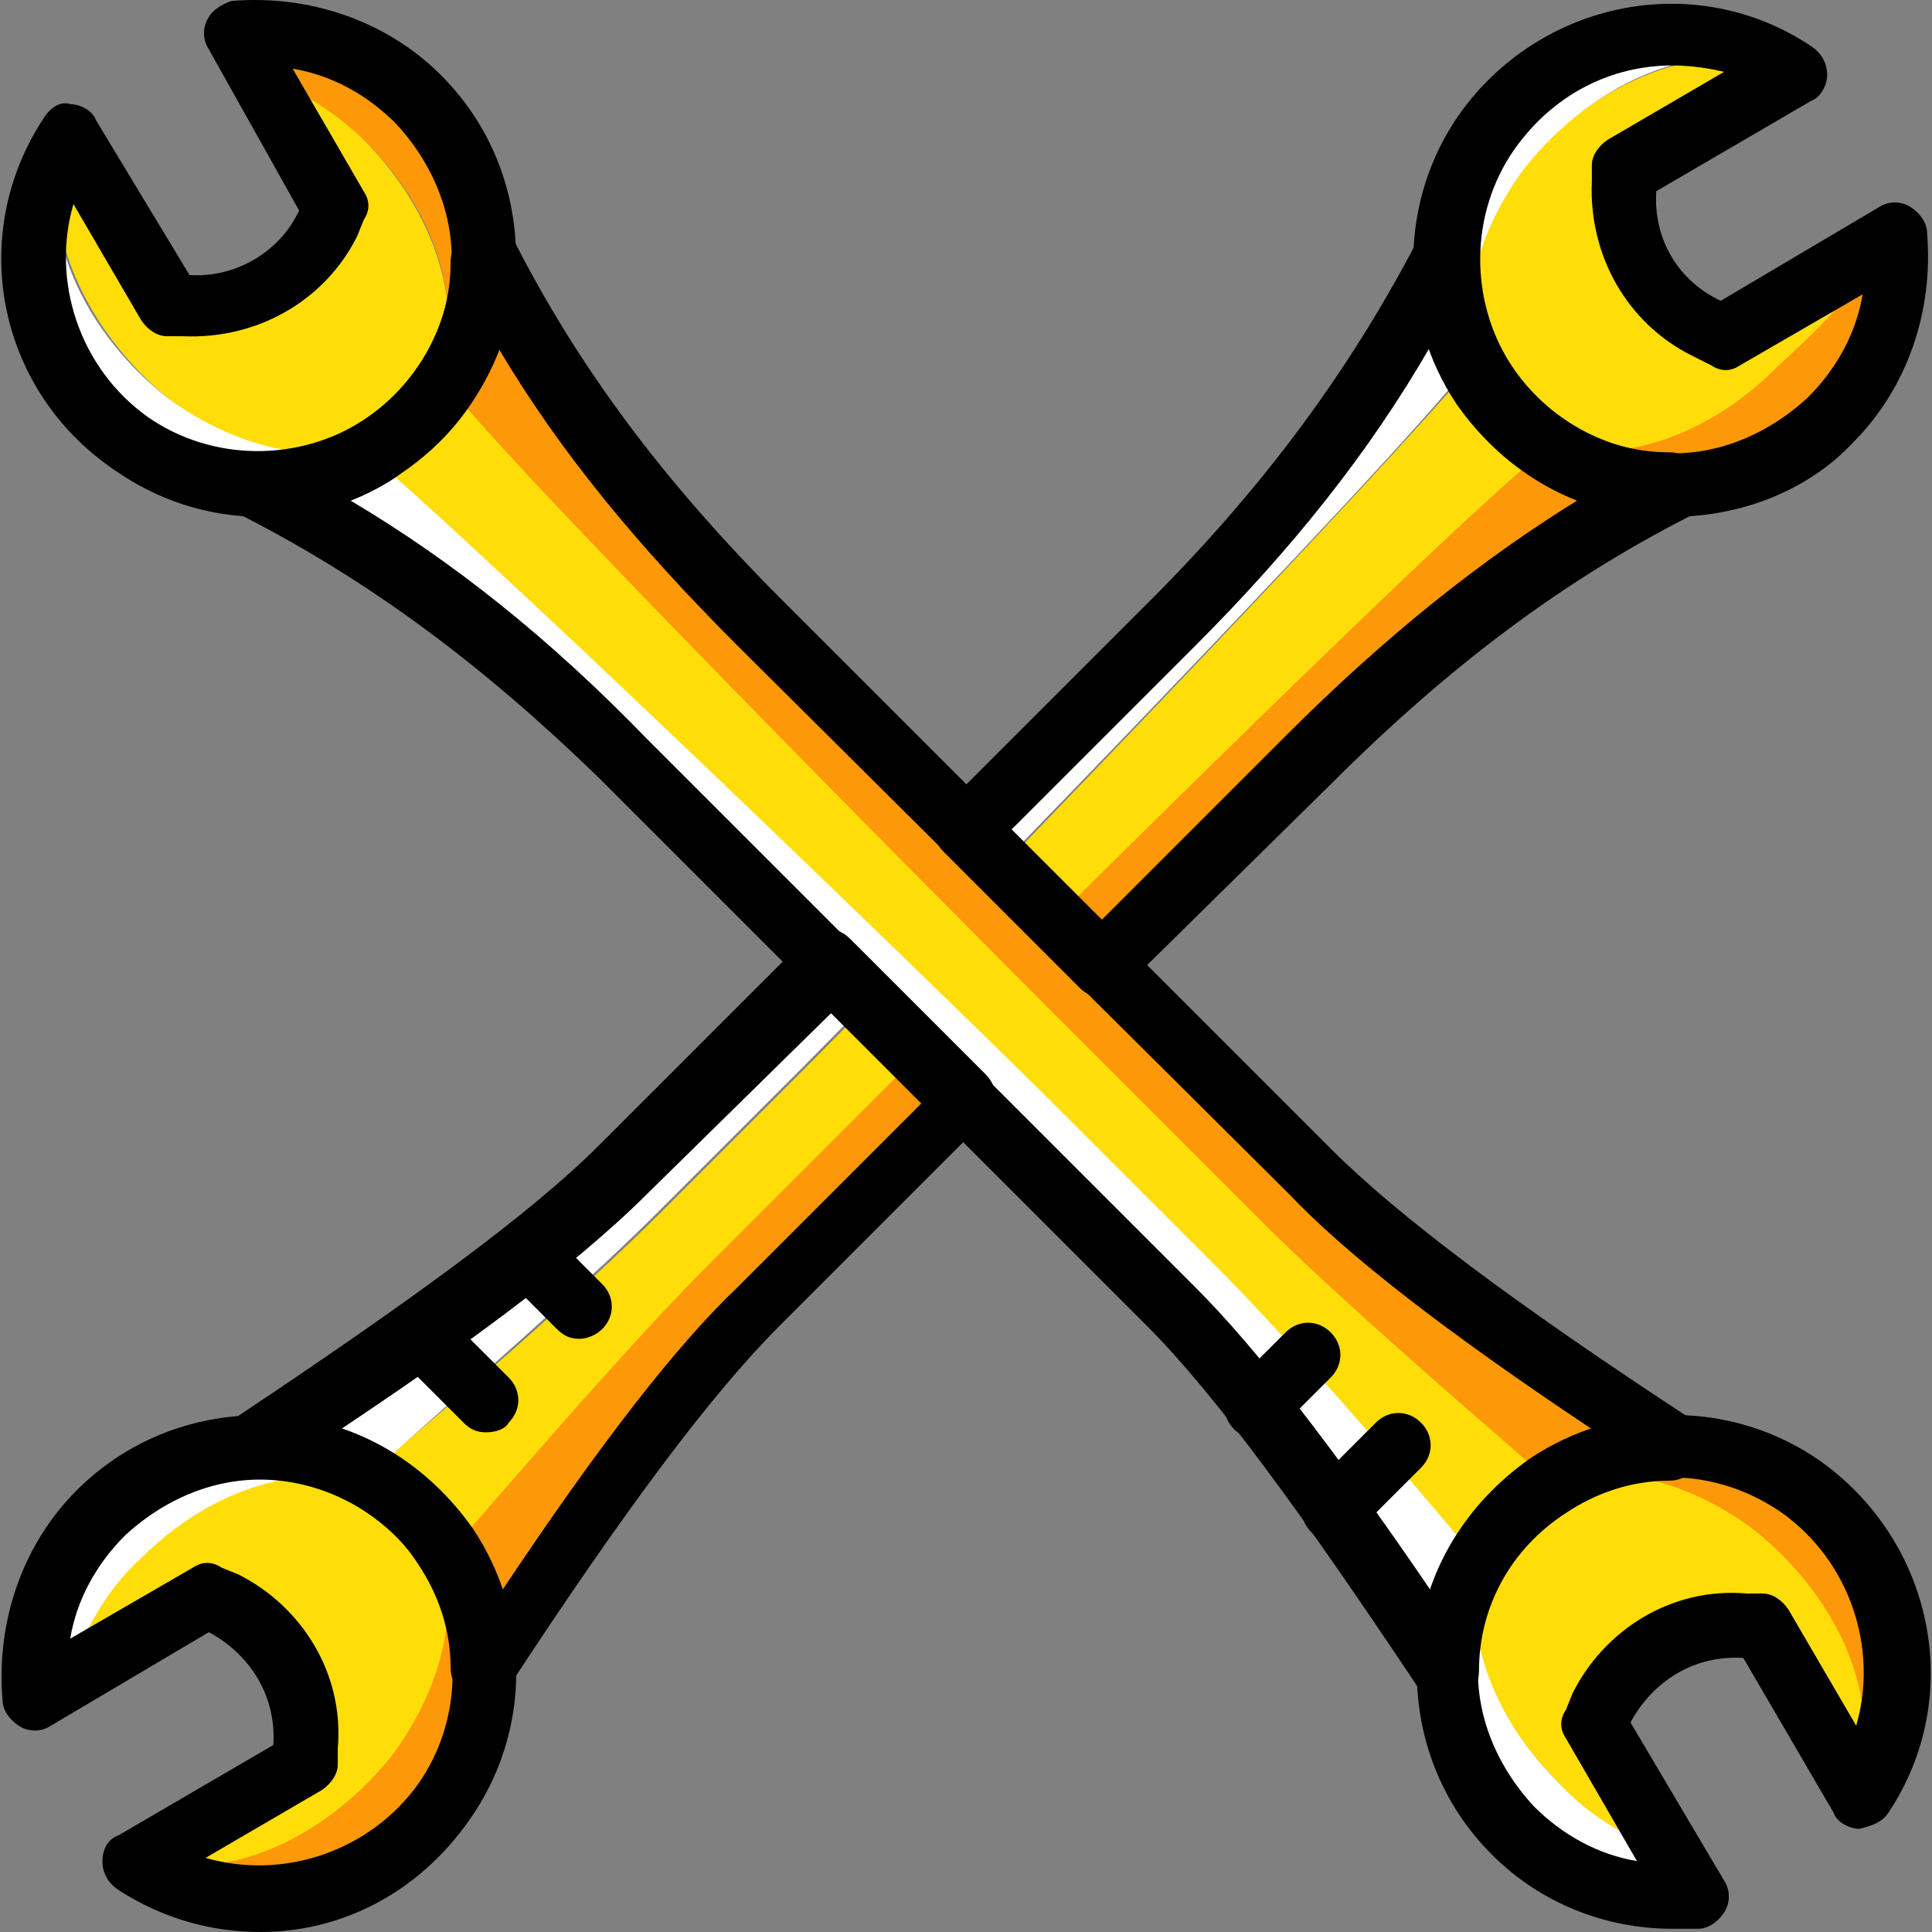 <?xml version="1.0" encoding="iso-8859-1"?>
<!-- Uploaded to: SVG Repo, www.svgrepo.com, Generator: SVG Repo Mixer Tools -->
<svg height="800px" width="800px" version="1.1" id="Layer_1" xmlns="http://www.w3.org/2000/svg" xmlns:xlink="http://www.w3.org/1999/xlink" 
	 viewBox="0 0 511.404 511.404" xml:space="preserve">
<rect x="0" y="0" width="511.404" height="511.404" fill="#808080" stroke="none"/>
<path style="fill:#FD9808;" d="M499.867,59.137l-10.24,5.973c-3.413,10.24-9.387,21.333-18.773,30.72
	c-23.04,22.187-54.613,28.16-71.68,12.8c23.04,22.187,60.587,22.187,83.627-0.853C495.6,94.124,501.574,76.204,499.867,59.137"/>
<path style="fill:#FFDD09;" d="M422.214,110.337L422.214,110.337c-13.653,5.12-23.893,4.267-26.453-4.267
	c-1.707-5.12-0.853-11.947,2.56-19.627l0,0c-24.747,31.573-157.867,168.96-186.88,197.973l-35.84,35.84
	c-23.04,23.04-60.587,55.467-89.6,79.36l0,0c12.8-5.12,23.04-5.12,26.453,4.267c1.707,5.12,0.853,11.947-2.56,19.627l0,0
	c24.747-29.013,56.32-66.56,79.36-89.6l35.84-35.84C254.96,269.057,390.64,134.23,422.214,110.337"/>
<path style="fill:#FFFFFF;" d="M174.747,320.257l35.84-35.84c25.6-25.6,156.16-159.573,177.493-186.88
	c-5.12-8.533-7.68-18.773-7.68-29.013l-0.853-0.853c-18.773,37.547-150.187,176.64-179.2,205.653l-35.84,35.84
	c-23.04,23.04-64,51.2-96.427,72.533l0.853,0.853c10.24,0,19.627,2.56,29.013,7.68C123.547,367.19,154.267,340.737,174.747,320.257"
	/>
<path style="fill:#FD9808;" d="M235.334,308.31c29.013-29.013,167.253-162.133,203.947-180.907l-0.853-0.853
	c-10.24,0-19.627-2.56-29.013-7.68c-27.307,21.333-159.573,153.6-185.173,179.2l-35.84,35.84
	c-20.48,20.48-46.933,51.2-69.973,77.653c5.12,8.533,7.68,18.773,7.68,29.013l0.853,0.853
	c21.333-32.427,49.493-73.387,72.533-96.427L235.334,308.31z"/>
<path style="fill:#FFFFFF;" d="M320.667,333.057l-35.84-35.84c-25.6-25.6-159.573-156.16-186.88-177.493
	c-8.533,5.12-18.773,7.68-29.013,7.68l-0.853,0.853c36.693,18.773,175.787,150.187,205.653,180.053l35.84,35.84
	c23.04,23.04,51.2,64,72.533,96.427l0.853-0.853c0-10.24,2.56-19.627,7.68-29.013C367.6,384.257,341.147,353.537,320.667,333.057"/>
<path style="fill:#FFDD09;" d="M109.894,86.444L109.894,86.444c5.12,13.653,4.267,23.893-4.267,26.453
	c-5.12,1.707-11.947,0.853-19.627-2.56l0,0c31.573,24.747,168.96,157.867,197.973,186.88l35.84,35.84
	c23.04,23.04,55.467,60.587,79.36,89.6l0,0c-5.12-12.8-5.12-23.04,4.267-26.453c5.12-1.707,11.947-0.853,19.627,2.56l0,0
	c-29.013-24.747-66.56-56.32-89.6-79.36l-35.84-35.84C268.614,254.55,133.787,118.017,109.894,86.444"/>
<path style="fill:#FD9808;" d="M307.867,275.884C278.854,246.87,145.734,108.63,126.96,71.937l-0.853,0.853
	c0,10.24-2.56,19.627-7.68,29.013c21.333,27.307,153.6,159.573,179.2,185.173l35.84,35.84c20.48,20.48,51.2,46.933,77.653,69.973
	c8.533-5.12,18.773-7.68,29.013-7.68l0.853-0.853c-32.427-21.333-73.387-49.493-96.427-72.533L307.867,275.884z"/>
<path style="fill:#FFDD09;" d="M19.44,442.284l39.253-15.36l3.413,0.853c11.093,4.267,16.213,15.36,13.653,29.013l-1.707,4.267
	L31.387,490.07c19.627,11.093,51.2,0.853,72.533-24.747c14.507-18.773,18.773-42.667,10.24-58.027
	c-13.653-24.747-51.2-21.333-77.653,5.12C23.707,425.217,20.294,427.777,19.44,442.284"/>
<path style="fill:#FFFFFF;" d="M37.36,412.417c23.04-23.04,54.613-28.16,71.68-12.8C86,377.43,48.454,377.43,25.414,400.47
	C11.76,414.124,6.64,431.19,8.347,449.11l10.24-5.973C22,432.044,27.974,420.95,37.36,412.417"/>
<path style="fill:#FD9808;" d="M115.867,476.417c14.507-19.627,14.507-46.933,0.853-67.413c-2.56-3.413-5.12-6.827-7.68-9.387
	c1.707,1.707,3.413,4.267,5.12,6.827c8.533,15.36,4.267,38.4-10.24,58.027c-19.627,24.747-48.64,34.987-68.267,26.453l-0.853,0.853
	C60.4,508.844,97.094,503.724,115.867,476.417"/>
<path style="fill:#FFDD09;" d="M494.747,61.697l-46.08,21.333l-3.413-0.853C434.16,77.91,429.04,66.817,431.6,53.164l0.853-4.267
	l42.667-29.013c-19.627-11.093-51.2-0.853-72.533,24.747c-14.507,18.773-18.773,42.667-10.24,58.027
	c13.653,24.747,51.2,21.333,77.653-5.12C483.654,84.737,493.894,76.204,494.747,61.697"/>
<path style="fill:#FFFFFF;" d="M393.2,102.657c-8.533-15.36-4.267-38.4,10.24-58.027c19.627-24.747,48.64-34.987,68.267-26.453
	l2.56-0.853c-25.6-17.067-62.293-11.947-81.92,15.36c-14.507,19.627-14.507,46.933-0.853,67.413c2.56,3.413,5.12,6.827,7.68,9.387
	C396.614,106.924,394.907,105.217,393.2,102.657"/>
<path style="fill:#FFDD09;" d="M441.84,490.07l-15.36-40.107l0.853-3.413c4.267-11.093,15.36-16.213,29.013-13.653l4.267,0.853
	l29.013,42.667c11.093-19.627,0.853-51.2-24.747-72.533c-18.773-14.507-42.667-18.773-58.027-10.24
	c-24.747,13.653-21.333,51.2,5.12,77.653C424.774,484.95,427.334,489.217,441.84,490.07"/>
<path style="fill:#FFFFFF;" d="M411.974,471.297c-23.04-23.04-28.16-54.613-12.8-71.68c-22.187,23.04-22.187,60.587,0.853,83.627
	c13.653,13.653,30.72,18.773,48.64,17.067l-5.973-10.24C431.6,487.51,420.507,480.684,411.974,471.297"/>
<path style="fill:#FD9808;" d="M475.974,392.79c-19.627-14.507-46.933-14.507-67.413-0.853c-3.413,2.56-6.827,5.12-9.387,7.68
	c1.707-1.707,4.267-3.413,6.827-5.12c15.36-8.533,38.4-4.267,58.027,10.24c24.747,19.627,34.987,48.64,26.453,68.267l0.853,0.853
	C508.4,448.257,503.28,412.417,475.974,392.79"/>
<path style="fill:#FFDD09;" d="M61.254,14.764L83.44,59.99l-1.707,3.413c-4.267,11.093-15.36,16.213-29.013,13.653l-4.267-1.707
	L19.44,32.684c-11.093,19.627-0.853,51.2,24.747,72.533c18.773,14.507,42.667,18.773,58.027,10.24
	c24.747-13.653,20.48-51.2-5.12-77.653C84.294,25.004,75.76,15.617,61.254,14.764"/>
<path style="fill:#FD9808;" d="M60.4,8.79l5.973,10.24c10.24,3.413,21.333,9.387,30.72,18.773c23.04,23.04,28.16,54.613,12.8,71.68
	c22.187-23.04,22.187-60.587-0.853-83.627C95.387,12.204,77.467,6.23,60.4,8.79"/>
<path style="fill:#FFFFFF;" d="M102.214,115.457c-15.36,8.533-38.4,4.267-58.027-10.24C19.44,85.59,9.2,56.577,17.734,36.95
	l-0.853-1.707c-17.067,25.6-11.947,62.293,15.36,81.92c19.627,14.507,46.933,14.507,67.413,0.853c3.413-2.56,6.827-5.12,9.387-7.68
	C106.48,112.044,104.774,113.75,102.214,115.457"/>
<path d="M353.094,408.15c-2.56,0-4.267-0.853-5.973-2.56c-3.413-3.413-3.413-8.533,0-11.947l17.067-17.067
	c3.413-3.413,8.533-3.413,11.947,0c3.413,3.413,3.413,8.533,0,11.947l-17.067,17.067C357.36,407.297,355.654,408.15,353.094,408.15z
	"/>
<path d="M68.934,136.79c-13.653,0-27.307-4.267-39.253-12.8c-30.72-21.333-38.4-62.293-17.92-93.013
	c1.707-2.56,4.267-4.267,6.827-3.413c2.56,0,5.973,1.707,6.827,4.267L50.16,72.79c11.947,0.853,23.893-5.973,29.013-17.067l0,0
	L55.28,13.057c-1.707-2.56-1.707-5.973,0-8.533c0.853-1.707,3.413-3.413,5.973-4.267c20.48-1.707,40.96,5.12,55.467,19.627
	c14.507,14.507,21.333,34.133,19.627,54.613s-12.8,38.4-29.867,50.347C95.387,133.377,81.734,136.79,68.934,136.79z M19.44,54.017
	c-5.973,20.48,1.707,43.52,19.627,56.32c17.067,11.947,40.107,11.947,57.173,0.853c12.8-8.533,21.333-22.187,23.04-37.547
	s-4.267-29.867-14.507-40.96c-7.68-7.68-17.067-12.8-27.307-14.507L96.24,50.604c1.707,2.56,1.707,5.12,0,7.68l-1.707,4.267
	C86,79.617,68.08,89.857,48.454,89.004h-4.267c-2.56,0-5.12-1.707-6.827-4.267L19.44,54.017z"/>
<path d="M442.694,510.55c-17.92,0-34.987-6.827-47.787-19.627c-14.507-14.507-21.333-34.133-19.627-54.613s12.8-38.4,29.867-50.347
	c23.04-15.36,53.76-15.36,76.8,0.853c29.867,21.333,38.4,62.293,17.92,93.013c-1.707,2.56-4.267,3.413-7.68,4.267
	c-2.56,0-5.973-1.707-6.827-4.267l-23.893-40.96c-12.8-0.853-23.893,5.973-29.867,17.067l24.747,41.813
	c1.707,2.56,1.707,5.973,0,8.533c-1.707,2.56-4.267,4.267-6.827,4.267C447.814,510.55,445.254,510.55,442.694,510.55z
	 M442.694,391.084c-10.24,0-19.627,2.56-28.16,8.533c-12.8,8.533-21.333,22.187-23.04,37.547s4.267,29.867,14.507,40.96
	c7.68,7.68,17.067,12.8,27.307,14.507l-18.773-32.427c-1.707-2.56-1.707-5.12,0-7.68l1.707-4.267
	c8.533-17.067,26.453-28.16,46.08-26.453h4.267c2.56,0,5.12,1.707,6.827,4.267l17.92,30.72c5.973-20.48-1.707-43.52-19.627-56.32
	C463.174,394.497,452.934,391.084,442.694,391.084z"/>
<path d="M332.614,380.844c-2.56,0-4.267-0.853-5.973-2.56c-3.413-3.413-3.413-8.533,0-11.947l13.653-13.653
	c3.413-3.413,8.533-3.413,11.947,0c3.413,3.413,3.413,8.533,0,11.947l-13.653,13.653C336.88,379.99,335.174,380.844,332.614,380.844
	z"/>
<path d="M382.107,450.817L382.107,450.817c-3.413,0-5.973-1.707-6.827-4.267c-30.72-46.08-53.76-77.653-71.68-95.573L158.534,205.91
	c-30.72-29.867-60.587-52.053-93.867-69.12c-2.56-0.853-4.267-3.413-4.267-5.973s0.853-5.12,2.56-7.68l0.853-0.853
	c0.853-1.707,3.413-2.56,5.12-2.56c10.24,0,19.627-3.413,27.307-8.533c14.507-9.387,23.04-24.747,23.04-41.813
	c0-2.56,0.853-4.267,2.56-5.973l0.853-0.853c2.56-1.707,5.12-2.56,7.68-2.56c2.56,0,5.12,1.707,5.973,4.267
	c17.067,33.28,39.253,63.147,70.827,94.72L352.24,304.044c17.92,17.92,48.64,40.96,95.573,71.68c2.56,1.707,3.413,3.413,3.413,5.973
	c0,2.56-0.853,5.12-2.56,6.827l-0.853,0.853c-1.707,1.707-3.413,2.56-5.973,2.56c-10.24,0-19.627,3.413-27.307,8.533
	c-14.507,9.387-23.04,24.747-23.04,41.813c0,2.56-0.853,4.267-2.56,5.973l-0.853,0.853
	C387.227,449.964,384.667,450.817,382.107,450.817z M92.827,132.524c27.307,16.213,52.907,36.693,78.507,63.147L316.4,340.737
	c16.213,16.213,36.693,42.667,62.293,80.213c5.12-13.653,13.653-26.453,27.307-34.987c5.12-3.413,10.24-5.973,15.36-7.68
	c-38.4-25.6-64.853-46.08-80.213-62.293l-145.92-145.067c-26.453-26.453-46.933-51.2-63.147-78.507
	c-5.12,13.653-13.653,24.747-26.453,33.28C102.214,128.257,97.094,130.817,92.827,132.524z"/>
<path d="M128.667,379.137c-2.56,0-4.267-0.853-5.973-2.56l-17.067-17.067c-3.413-3.413-3.413-8.533,0-11.947
	c3.413-3.413,8.533-3.413,11.947,0l17.067,17.067c3.413,3.413,3.413,8.533,0,11.947
	C133.787,378.284,131.227,379.137,128.667,379.137z"/>
<path d="M442.694,136.79c-2.56,0-4.267,0-6.827,0c-20.48-1.707-38.4-12.8-50.347-29.867c-15.36-23.04-15.36-53.76,0.853-76.8
	c21.333-29.867,62.293-38.4,93.013-17.92c2.56,1.707,4.267,4.267,4.267,7.68c0,2.56-1.707,5.973-4.267,6.827l-40.96,23.893
	c-0.853,12.8,5.973,23.893,17.067,29.013l0,0l41.813-24.747c2.56-1.707,5.973-1.707,8.533,0s4.267,4.267,4.267,6.827
	c1.707,20.48-5.12,40.96-19.627,55.467C478.534,129.964,460.614,136.79,442.694,136.79z M442.694,17.324
	c-16.213,0-31.573,7.68-41.813,22.187c-11.947,17.067-11.947,40.107-0.853,57.173c8.533,12.8,22.187,21.333,37.547,23.04
	c15.36,1.707,29.867-4.267,40.96-14.507c7.68-7.68,12.8-17.067,14.507-27.307l-32.427,18.773c-2.56,1.707-5.12,1.707-7.68,0
	l-5.12-2.56c-17.067-8.533-27.307-26.453-26.453-46.08v-4.267c0-2.56,1.707-5.12,4.267-6.827l30.72-17.92
	C452.934,18.177,447.814,17.324,442.694,17.324z"/>
<path d="M68.934,511.404c-12.8,0-25.6-3.413-37.547-11.093c-2.56-1.707-4.267-4.267-4.267-7.68c0-3.413,1.707-5.973,4.267-6.827
	l40.96-23.893c0.853-12.8-5.973-23.893-17.067-29.867L13.467,456.79c-2.56,1.707-5.973,1.707-8.533,0s-4.267-4.267-4.267-6.827
	c-1.707-20.48,5.12-40.96,19.627-55.467s34.133-21.333,54.613-19.627c20.48,1.707,38.4,12.8,50.347,29.867
	c15.36,23.04,15.36,53.76-0.853,76.8C110.747,501.164,90.267,511.404,68.934,511.404z M54.427,491.777
	c20.48,5.973,43.52-1.707,56.32-19.627c11.947-17.067,11.947-40.107,0.853-57.173c-8.533-12.8-22.187-21.333-37.547-23.04
	s-29.867,4.267-40.96,14.507c-7.68,7.68-12.8,17.067-14.507,27.307l32.427-18.773c2.56-1.707,5.12-1.707,7.68,0l4.267,1.707
	c17.067,8.533,28.16,26.453,26.453,46.08v4.267c0,2.56-1.707,5.12-4.267,6.827L54.427,491.777z"/>
<path d="M153.414,354.39c-2.56,0-4.267-0.853-5.973-2.56l-13.653-13.653c-3.413-3.413-3.413-8.533,0-11.947
	c3.413-3.413,8.533-3.413,11.947,0l13.653,13.653c3.413,3.413,3.413,8.533,0,11.947C157.68,353.537,155.12,354.39,153.414,354.39z"
	/>
<path d="M291.654,263.937c-2.56,0-4.267-0.853-5.973-2.56l-35.84-35.84c-1.707-1.707-2.56-3.413-2.56-5.973
	c0-2.56,0.853-4.267,2.56-5.973l54.613-54.613c30.72-30.72,52.907-61.44,69.973-93.867c0.853-2.56,3.413-4.267,5.973-4.267
	c2.56-0.853,5.12,0.853,7.68,2.56l0.853,0.853c1.707,0.853,2.56,2.56,2.56,5.12c0,10.24,3.413,19.627,8.533,27.307
	c9.387,14.507,24.747,23.04,41.813,23.04c2.56,0,4.267,0.853,5.973,2.56l0.853,0.853c1.707,1.707,2.56,4.267,2.56,7.68
	c0,2.56-1.707,5.12-4.267,5.973c-33.28,17.067-63.147,39.253-94.72,70.827l-54.613,53.76
	C295.92,263.084,294.214,263.937,291.654,263.937z M267.76,219.564l23.893,23.893l48.64-48.64
	c26.453-26.453,52.053-46.933,78.507-63.147c-13.653-5.12-24.747-13.653-33.28-26.453c-2.56-4.267-5.12-8.533-6.827-13.653
	c-16.213,28.16-36.693,53.76-62.293,79.36L267.76,219.564z"/>
<path d="M128.667,450.817c-2.56,0-4.267-0.853-5.973-2.56l-0.853-0.853c-1.707-1.707-2.56-3.413-2.56-5.973
	c0-10.24-3.413-19.627-8.533-27.307c-9.387-14.507-24.747-23.04-41.813-23.04c-2.56,0-4.267-0.853-5.973-2.56l-0.853-0.853
	c-1.707-1.707-2.56-4.267-2.56-6.827s1.707-5.12,3.413-5.973c46.08-30.72,77.653-53.76,95.573-71.68l54.613-54.613
	c1.707-1.707,3.413-2.56,5.973-2.56l0,0c2.56,0,4.267,0.853,5.973,2.56l35.84,35.84c3.413,3.413,3.413,8.533,0,11.947
	l-54.613,54.613c-17.92,17.92-40.96,48.64-71.68,95.573C132.934,449.11,131.227,449.964,128.667,450.817
	C129.52,450.817,129.52,450.817,128.667,450.817z M90.267,378.284c13.653,5.12,26.453,13.653,34.987,27.307
	c3.413,5.12,5.973,10.24,7.68,15.36c25.6-38.4,46.08-64.853,62.293-80.213l48.64-48.64l-23.893-23.893l-48.64,47.787
	C150.854,336.47,118.427,359.51,90.267,378.284z"/>
</svg>